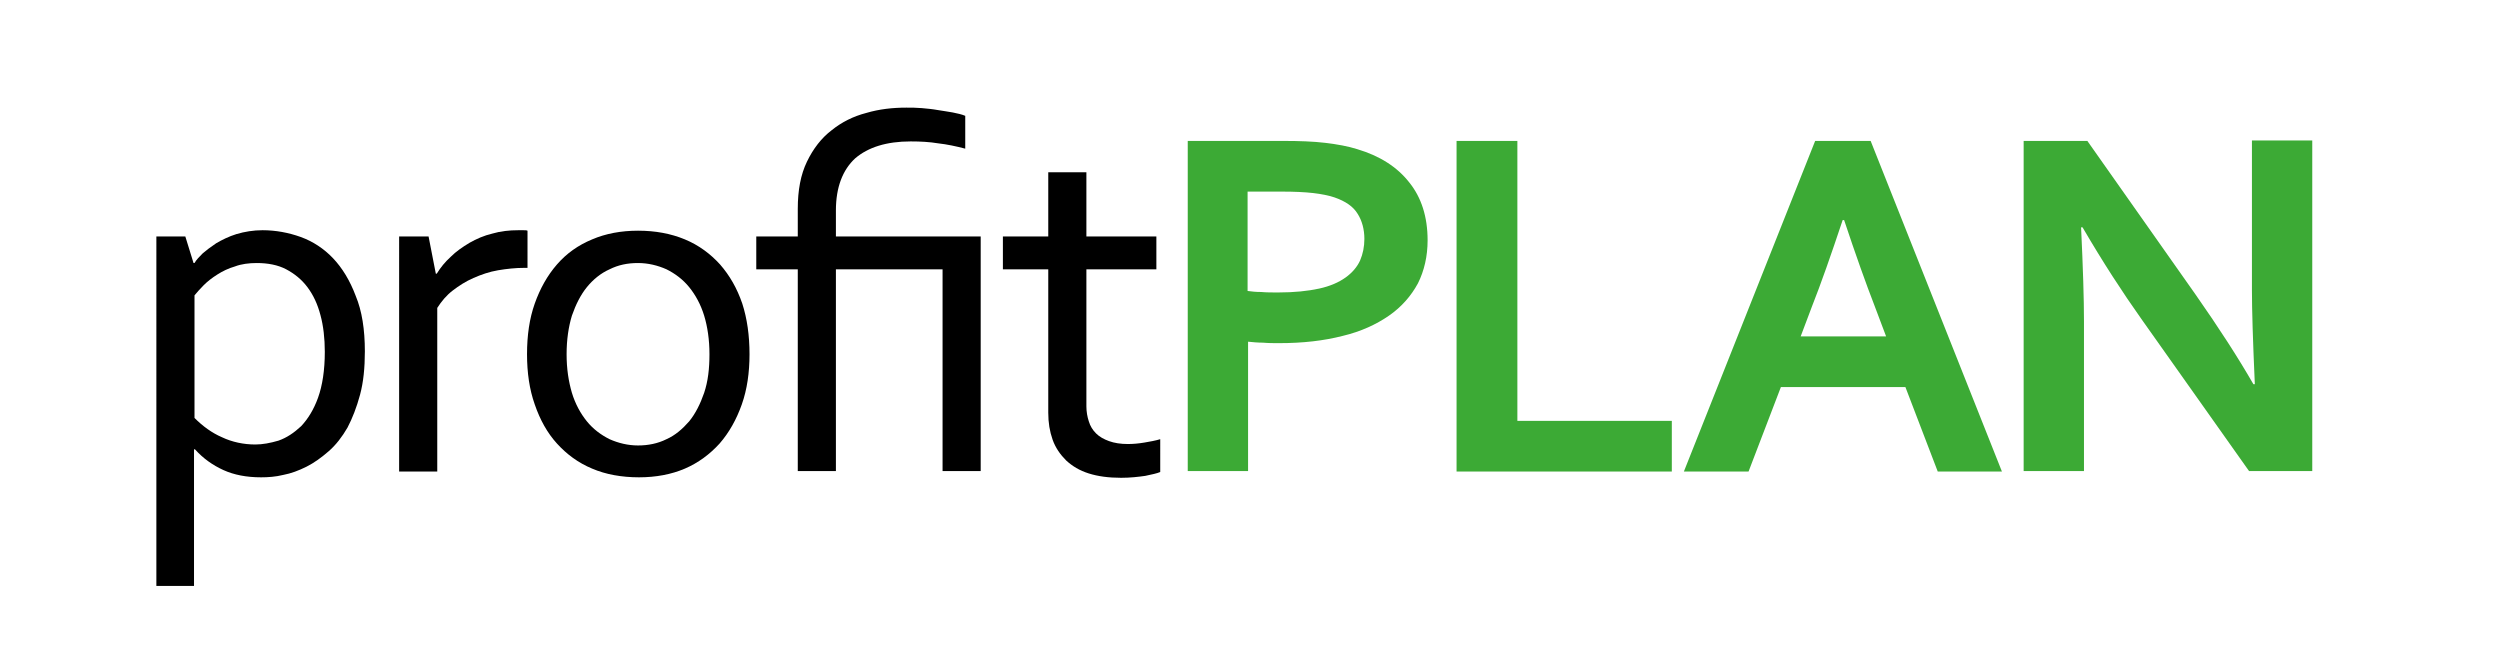 <?xml version="1.0" encoding="utf-8"?>
<svg version="1.1" id="Layer_1" xmlns="http://www.w3.org/2000/svg" xmlns:xlink="http://www.w3.org/1999/xlink" x="0px" y="0px"
	 viewBox="0 0 518 135.6" style="enable-background:new 0 0 518 135.6;" xml:space="preserve">
<style type="text/css">
	.green {fill: #3CAA35;}
</style>
<g>
	<g>
		<path d="M75.6,72.8c0,3.4-0.3,6.4-1,9c-0.7,2.6-1.6,4.9-2.6,6.8c-1.1,1.9-2.4,3.6-3.9,4.9c-1.5,1.3-3,2.4-4.6,3.2
			c-1.6,0.8-3.2,1.4-4.8,1.7c-1.6,0.4-3.2,0.5-4.6,0.5c-3,0-5.6-0.5-7.8-1.5c-2.2-1-4.2-2.4-5.9-4.3h-0.2v28.3h-7.8V49h6l1.7,5.5
			h0.2c0.4-0.7,1-1.3,1.7-2c0.7-0.6,1.6-1.3,2.8-2.1c1.2-0.7,2.6-1.4,4.2-1.9c1.7-0.5,3.5-0.8,5.4-0.8c2.7,0,5.4,0.5,7.9,1.4
			c2.5,0.9,4.8,2.4,6.7,4.4c1.9,2,3.5,4.6,4.7,7.8C75,64.4,75.6,68.3,75.6,72.8z M67.3,72.9c0-2.8-0.3-5.4-0.9-7.6
			c-0.6-2.3-1.5-4.2-2.7-5.8c-1.2-1.6-2.7-2.8-4.4-3.7s-3.8-1.3-6.1-1.3c-1.6,0-3.2,0.2-4.5,0.7c-1.4,0.4-2.6,1-3.7,1.7
			c-1.1,0.7-2,1.4-2.8,2.2c-0.8,0.8-1.4,1.5-1.9,2.1v25.4c1.7,1.7,3.6,3.1,5.7,4c2.1,1,4.5,1.5,6.9,1.5c1.5,0,3.1-0.3,4.8-0.8
			c1.7-0.6,3.2-1.6,4.7-3c1.4-1.5,2.6-3.4,3.5-5.9C66.8,79.9,67.3,76.7,67.3,72.9z"/>
		<path d="M109.3,55.5h-0.6c-1.9,0-3.7,0.2-5.5,0.5c-1.8,0.3-3.5,0.9-5.1,1.6c-1.6,0.7-3,1.6-4.3,2.6c-1.3,1-2.3,2.2-3.2,3.6v33.9
			h-7.9V49h6.1l1.5,7.7h0.2c0.8-1.3,1.7-2.4,2.9-3.5c1.1-1.1,2.4-2,3.9-2.9c1.4-0.8,3-1.5,4.7-1.9c1.7-0.5,3.5-0.7,5.4-0.7
			c0.3,0,0.7,0,1,0c0.4,0,0.7,0,0.9,0.1V55.5z"/>
		<path d="M155.3,73.4c0,3.8-0.5,7.3-1.6,10.4c-1.1,3.1-2.6,5.8-4.6,8.1c-2,2.2-4.4,4-7.2,5.2c-2.8,1.2-6,1.8-9.5,1.8
			c-3.6,0-6.9-0.6-9.7-1.8c-2.9-1.2-5.3-3-7.3-5.2c-2-2.2-3.5-4.9-4.6-8.1c-1.1-3.1-1.6-6.6-1.6-10.4c0-3.9,0.5-7.4,1.6-10.5
			c1.1-3.1,2.6-5.8,4.6-8.1c2-2.3,4.4-4,7.3-5.2c2.8-1.2,6-1.8,9.5-1.8c3.6,0,6.8,0.6,9.7,1.8c2.9,1.2,5.3,3,7.3,5.2
			c2,2.3,3.5,4.9,4.6,8.1C154.8,66,155.3,69.5,155.3,73.4z M147,73.4c0-3-0.4-5.7-1.1-8c-0.7-2.3-1.8-4.3-3.1-5.9
			c-1.3-1.6-2.9-2.8-4.7-3.7c-1.8-0.8-3.8-1.3-5.9-1.3c-2.2,0-4.1,0.4-5.9,1.3c-1.8,0.8-3.4,2.1-4.7,3.7c-1.3,1.6-2.3,3.6-3.1,5.9
			c-0.7,2.3-1.1,5-1.1,8c0,3,0.4,5.6,1.1,8c0.7,2.3,1.8,4.3,3.1,5.9c1.3,1.6,2.9,2.8,4.7,3.7c1.8,0.8,3.8,1.3,5.9,1.3
			s4.1-0.4,5.9-1.3c1.8-0.8,3.3-2.1,4.7-3.7c1.3-1.6,2.3-3.6,3.1-5.9C146.7,79,147,76.4,147,73.4z"/>
		<path d="M173.2,55.8v41.8h-7.9V55.8h-8.6V49h8.6v-5.7c0-3.9,0.6-7.1,1.9-9.8c1.3-2.7,3-4.9,5.1-6.5c2.1-1.7,4.5-2.9,7.2-3.6
			c2.7-0.8,5.5-1.1,8.3-1.1c1,0,2.1,0,3.2,0.1c1.1,0.1,2.2,0.2,3.3,0.4c1.1,0.2,2.1,0.3,3.1,0.5c1,0.2,1.9,0.4,2.6,0.7v6.8
			c-1.9-0.5-3.8-0.9-5.6-1.1c-1.8-0.3-3.7-0.4-5.7-0.4c-5,0-8.8,1.2-11.5,3.5c-2.6,2.4-4,6-4,10.8V49h30v48.6h-7.9V55.8H173.2z"/>
		<path d="M240.4,97.8c-0.7,0.3-1.7,0.5-3.1,0.8c-1.4,0.2-3.1,0.4-5,0.4c-2.6,0-4.8-0.3-6.7-0.9c-1.9-0.6-3.4-1.5-4.7-2.7
			c-1.2-1.2-2.2-2.6-2.8-4.3c-0.6-1.7-0.9-3.5-0.9-5.6V55.8h-9.4V49h9.4V35.7h7.9V49h14.5v6.8h-14.5v28.4c0,1.1,0.2,2.2,0.5,3.1
			c0.3,1,0.8,1.8,1.5,2.5c0.7,0.7,1.6,1.2,2.7,1.6c1.1,0.4,2.4,0.6,3.9,0.6c1.1,0,2.2-0.1,3.4-0.3c1.2-0.2,2.3-0.4,3.3-0.7V97.8z"/>
	</g>
	<g>
		<path class="green" d="M265,71.1c-1.1,0-2.2,0-3.3-0.1c-1.1,0-2.1-0.1-3.1-0.2v26.8h-12.5V29.2h19.8c3.3,0,6.2,0.1,8.7,0.4
			c2.5,0.3,4.7,0.7,6.6,1.3c4.7,1.4,8.3,3.7,10.8,6.9c2.5,3.1,3.8,7.1,3.8,12c0,3.3-0.7,6.3-2,8.9c-1.4,2.6-3.4,4.9-6,6.7
			c-2.6,1.8-5.8,3.3-9.6,4.2C274.3,70.6,270,71.1,265,71.1z M258.6,60.3c0.7,0.1,1.6,0.2,2.7,0.2c1.1,0.1,2.3,0.1,3.5,0.1
			c3.4,0,6.2-0.3,8.5-0.8c2.3-0.5,4.1-1.3,5.5-2.3c1.4-1,2.4-2.2,3-3.5c0.6-1.4,0.9-2.9,0.9-4.5c0-2-0.5-3.8-1.4-5.2
			c-0.9-1.5-2.5-2.6-4.8-3.4c-1.2-0.4-2.7-0.7-4.4-0.9c-1.8-0.2-3.9-0.3-6.5-0.3h-7.1V60.3z"/>
		<path class="green" d="M314.4,29.2v58h32v10.5h-44.6V29.2H314.4z"/>
		<path class="green" d="M394.8,80.2H369l-6.7,17.5h-13.4l27.2-68.5h11.5l27.2,68.5h-13.3L394.8,80.2z M381.8,45.6
			c-2.4,7.2-4.5,13.2-6.4,18l-2.3,6.1h17.7l-2.3-6.1c-1.9-4.9-4-10.8-6.4-18H381.8z"/>
		<path class="green" d="M454.9,61c4.9,7,8.9,13.2,12,18.6h0.3c-0.4-8.9-0.6-15.4-0.6-19.5v-31h12.5v68.5H466l-22.3-31.5
			c-3.9-5.5-8-11.8-12.2-19h-0.3c0.4,8.4,0.6,14.9,0.6,19.5v31h-12.5V29.2h13.2L454.9,61z"/>
	</g>
</g>
</svg>

